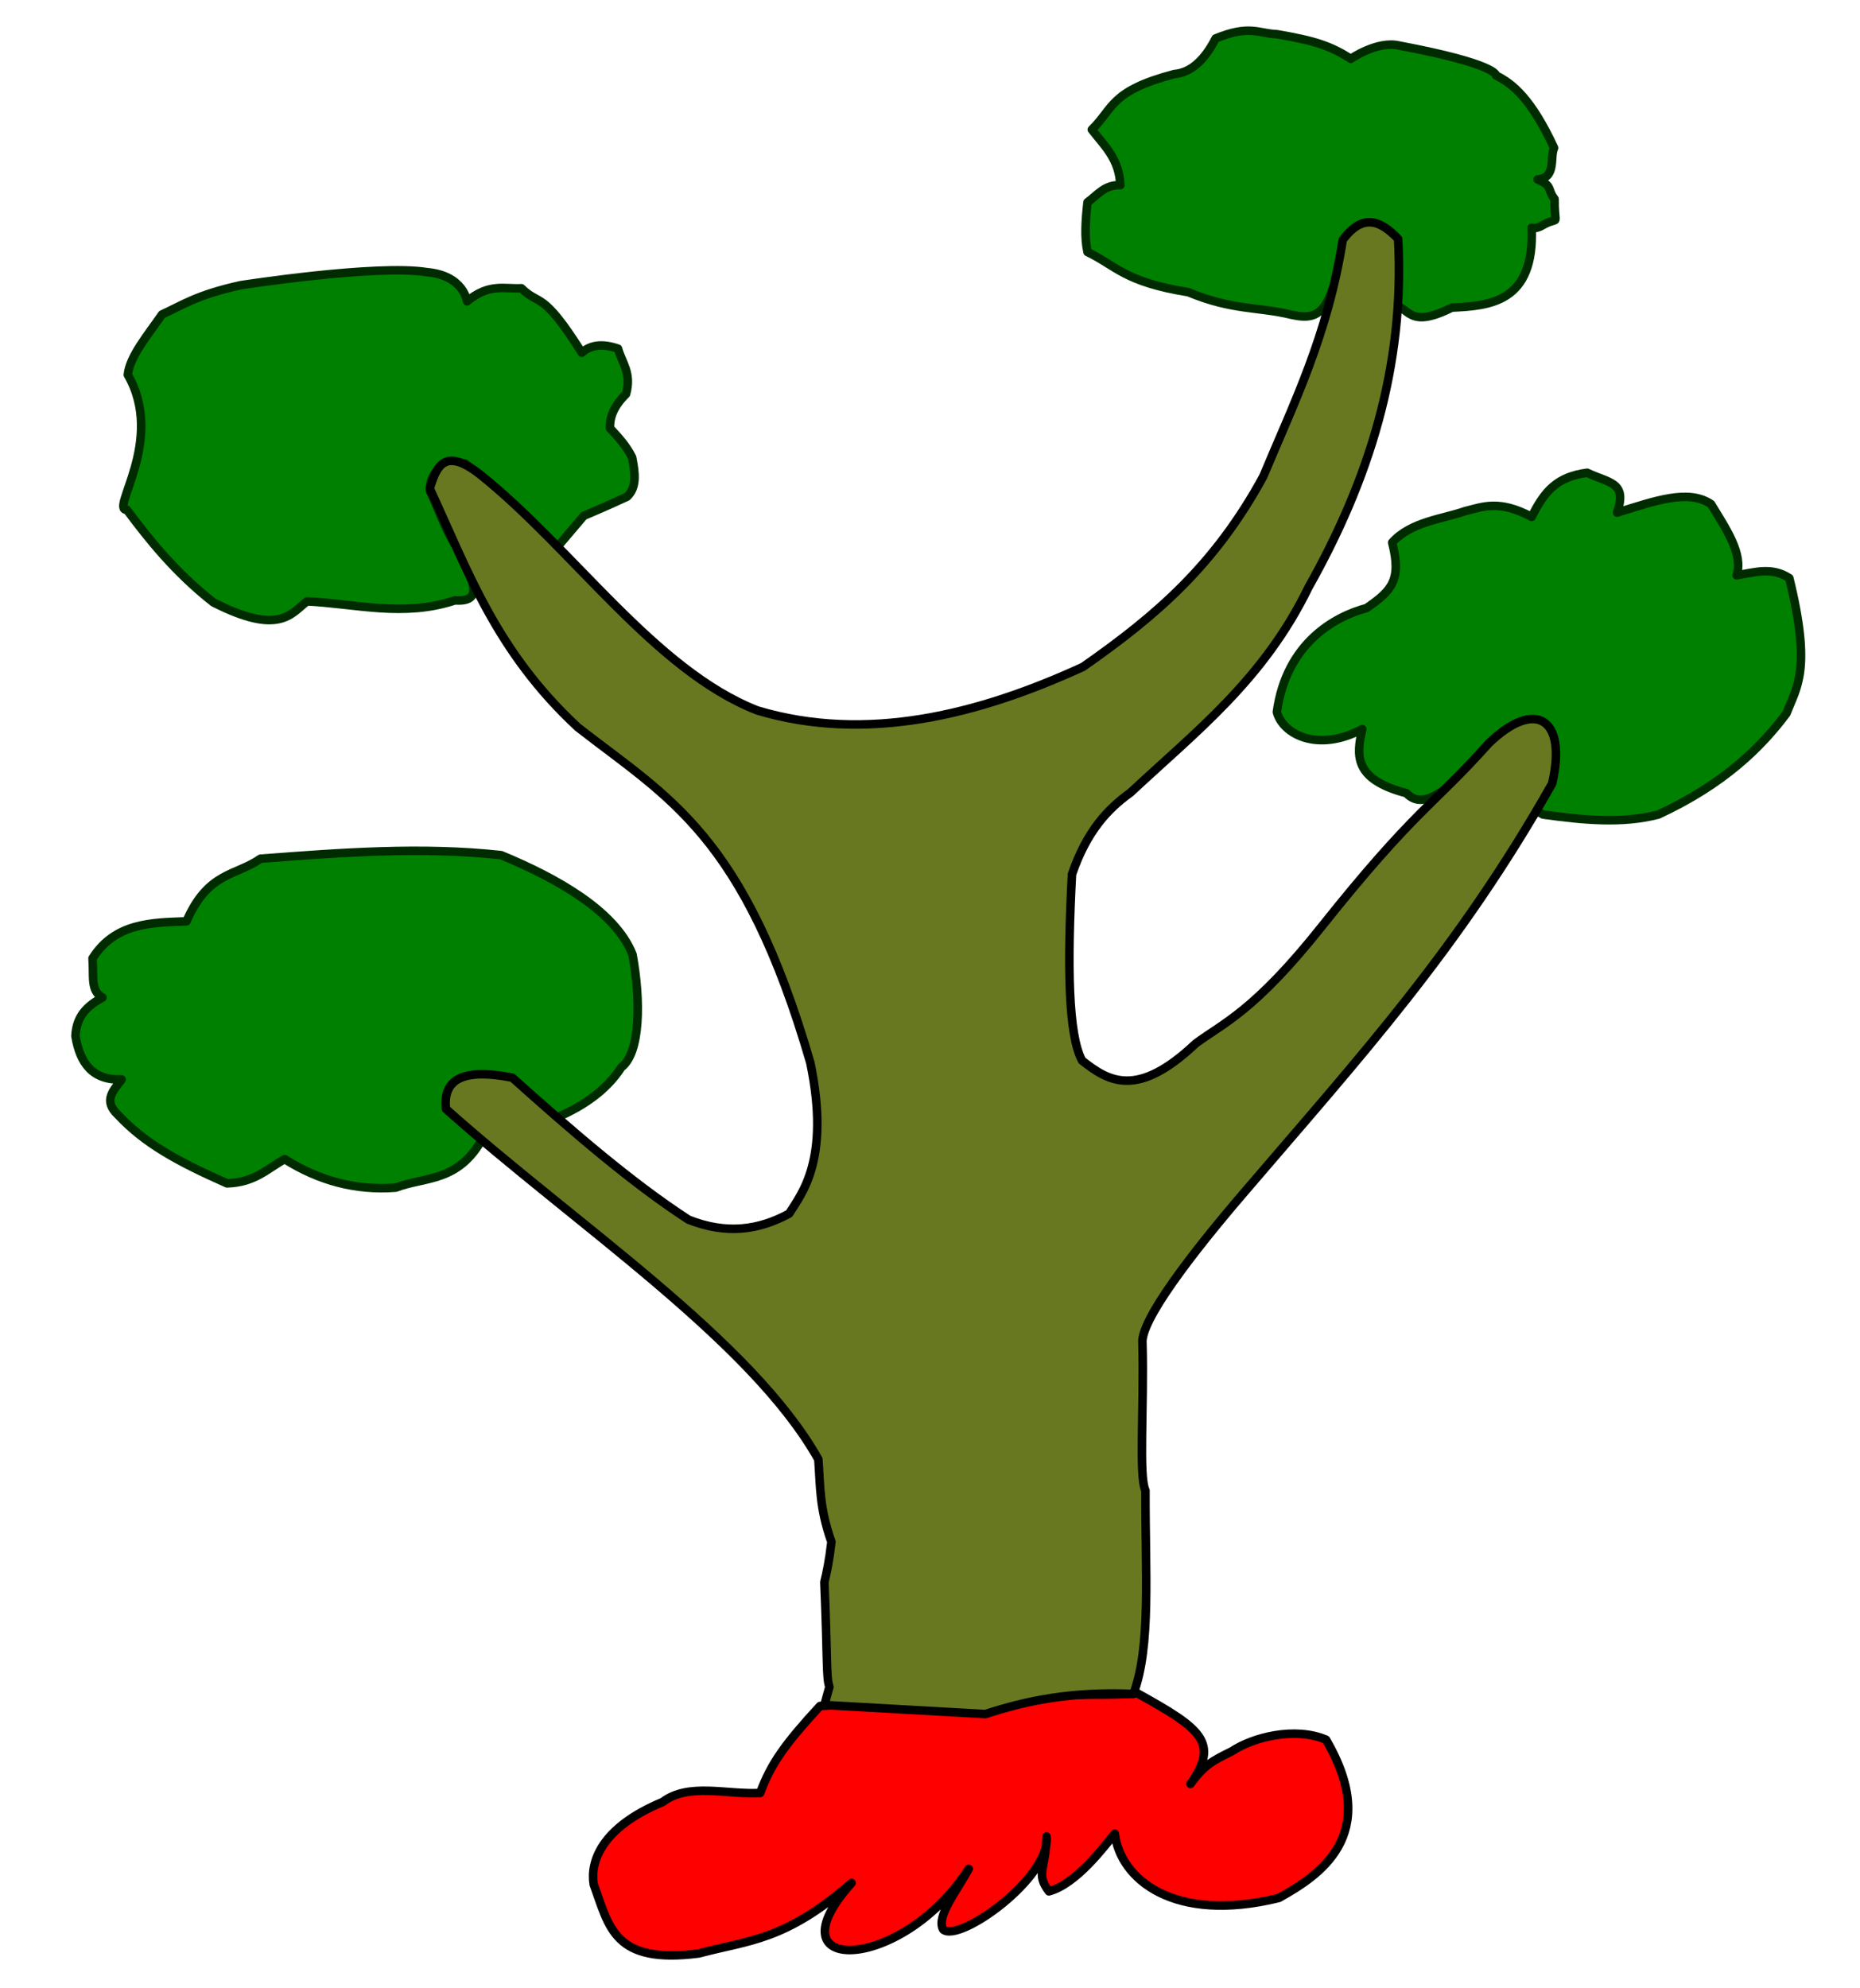 <?xml version="1.0" encoding="UTF-8" standalone="no"?>
<!-- Created with Inkscape (http://www.inkscape.org/) -->

<svg
   xmlns:dc="http://purl.org/dc/elements/1.1/"
   xmlns:cc="http://creativecommons.org/ns#"
   xmlns:rdf="http://www.w3.org/1999/02/22-rdf-syntax-ns#"
   xmlns:svg="http://www.w3.org/2000/svg"
   xmlns="http://www.w3.org/2000/svg"
   xmlns:sodipodi="http://sodipodi.sourceforge.net/DTD/sodipodi-0.dtd"
   xmlns:inkscape="http://www.inkscape.org/namespaces/inkscape"
   width="217.974"
   height="232.878"
   id="svg2"
   version="1.1"
   inkscape:version="0.48.2 r9819"
   sodipodi:docname="escudo de Pachuca.svg">
  <title
     id="title5411">Coat of arms of Huejutla</title>
  <defs
     id="defs4" />
  <sodipodi:namedview
     id="base"
     pagecolor="#ffffff"
     bordercolor="#666666"
     borderopacity="1.0"
     inkscape:pageopacity="0.0"
     inkscape:pageshadow="2"
     inkscape:zoom="1.4986389"
     inkscape:cx="108.98689"
     inkscape:cy="116.43899"
     inkscape:document-units="px"
     inkscape:current-layer="layer1"
     showgrid="false"
     fit-margin-top="0"
     fit-margin-left="0"
     fit-margin-right="0"
     fit-margin-bottom="0"
     inkscape:window-width="1024"
     inkscape:window-height="538"
     inkscape:window-x="-8"
     inkscape:window-y="-8"
     inkscape:window-maximized="1"
     showguides="true"
     inkscape:guide-bbox="true" />
  <g
     inkscape:label="Layer 1"
     inkscape:groupmode="layer"
     id="layer1"
     transform="translate(-299.933,-428.969)">
    <path
       style="fill:#ff0000;stroke:#000000;stroke-width:1px;stroke-linecap:round;stroke-linejoin:round;stroke-opacity:1"
       d="m 99.8,220.579 c -7.848,6.802 -12.006,6.682 -17.922,8.258 -9.944,1.278 -10.46,-3.057 -12.299,-8.082 -0.43,-2.627 0.844,-6.658 8.082,-9.664 3.027,-2.301 7.563,-0.83 11.421,-1.054 1.273,-3.468 2.971,-5.795 7.019,-10.191 8.119,-0.496 15.767,0.715 22.499,0 5.184,-1.937 9.8,-1.036 14.686,-1.487 7.471,4.144 9.664,5.757 6.222,10.624 1.616,-2.253 2.672,-2.752 4.847,-3.825 2.452,-1.645 7.388,-2.919 11.039,-1.365 6.606,11.294 -0.957,15.987 -5.52,18.543 -12.29,3.027 -18.592,-2.19 -19.235,-7.538 -1.233,1.502 -4.509,5.92 -7.717,6.764 -1.607,-2.121 -0.341,-2.564 -0.282,-6.43 0.531,4.798 -10.267,12.529 -12.115,10.894 -0.83,-1.51 1.517,-4.377 2.998,-7.101 -7.863,12.218 -23.544,12.557 -13.724,1.654 z"
       id="path4631"
       inkscape:connector-curvature="0"
       transform="translate(299.933,428.969)"
       sodipodi:nodetypes="cccccccccccccccccc" />
    <path
       style="fill:#008000;stroke:#002b00;stroke-width:1;stroke-linecap:round;stroke-linejoin:round;stroke-miterlimit:4;stroke-opacity:1;stroke-dasharray:none"
       d="m 56.551,133.371 c -2.879,5.165 -6.689,4.435 -10.176,5.755 -4.678,0.363 -9.001,-0.808 -13.012,-3.336 -2.051,1.113 -3.486,2.739 -6.756,2.836 -5.861,-2.592 -9.69,-4.718 -12.762,-8.007 -1.84,-1.695 -0.523,-2.904 0.417,-4.17 -3.403,0.145 -4.903,-1.905 -5.422,-5.088 0.115,-2.442 1.514,-3.602 3.17,-4.504 -1.451,-0.801 -0.996,-2.507 -1.168,-4.588 2.63,-4.179 6.954,-4.199 11.01,-4.337 2.536,-5.823 5.741,-5.29 8.675,-7.34 9.47,-0.723 18.939,-1.432 28.192,-0.417 6.507,2.682 13.413,6.549 15.408,11.649 0.982,5.34 0.948,11.51 -1.312,13.207 -3.42,5.326 -10.843,7.359 -16.265,8.341 z"
       id="path4635"
       inkscape:connector-curvature="0"
       transform="translate(299.933,428.969)"
       sodipodi:nodetypes="ccccccccccccccc" />
    <path
       style="fill:#008000;stroke:#002b00;stroke-width:1px;stroke-linecap:round;stroke-linejoin:round;stroke-opacity:1"
       d="m 54.025,64.906 c 0.787,2.384 3.209,5.688 -0.708,5.426 -6.025,1.997 -11.6,0.396 -17.34,0.118 -1.847,1.405 -3.211,4.075 -10.97,0.118 -4.573,-3.583 -7.657,-7.53 -10.144,-10.852 -2.057,0.117 4.547,-8.106 0.118,-15.806 0.2,-2.132 2.331,-4.65 4.011,-7.077 2.504,-1.14 4.056,-2.281 9.201,-3.421 0,0 15.924,-2.477 21.822,-1.533 4.342,0.384 4.717,3.412 4.718,3.421 2.591,-2.148 4.362,-1.426 6.37,-1.533 2.185,2.148 2.383,0.103 7.077,7.549 1.088,-0.976 2.53,-1.068 4.246,-0.472 0.45,1.668 1.623,2.793 0.944,5.308 -1.526,1.516 -1.926,2.807 -1.887,4.011 0.969,1.036 1.933,2.077 2.595,3.421 0.338,1.747 0.613,3.469 -0.59,4.6 -2.623,1.213 -3.617,1.612 -5.072,2.241 l -3.075,3.616 c -4.867,-3.578 -6.955,-6.526 -10.844,-9.75 -2.83,-0.352 -4.136,1.164 -4.129,3.185 1.198,2.477 1.898,4.954 3.657,7.431 z"
       id="path5405"
       inkscape:connector-curvature="0"
       sodipodi:nodetypes="cccccccccccccccccccccc"
       transform="translate(299.933,428.969)" />
    <path
       style="fill:#008000;stroke:#002b00;stroke-width:1px;stroke-linecap:round;stroke-linejoin:round;stroke-opacity:1"
       d="m 156.142,33.864 c -1.111,3.611 -2.956,3.4 -4.838,3.003 -3.867,-0.946 -6.893,-0.491 -12.041,-2.639 -7.501,-1.198 -8.426,-3.077 -11.814,-4.701 -0.377,-1.663 -0.246,-3.708 0,-5.839 1.149,-0.814 1.964,-2.052 3.837,-2.002 -0.104,-3.064 -1.892,-4.633 -3.336,-6.506 2.569,-2.488 2.125,-4.522 9.675,-6.506 1.844,-0.158 3.466,-1.496 4.838,-4.17 3.984,-1.638 5.035,-0.567 7.173,-0.5 4.506,0.778 6.249,1.359 8.664,2.883 0,0 3.136,-2.172 5.682,-1.548 11.378,2.146 11.336,3.438 11.344,3.503 2.023,0.996 4.155,2.815 6.801,8.483 -0.527,1.045 0.323,3.516 -1.933,3.697 1.814,0.748 1.094,1.17 1.988,2.295 -0.007,2.664 0.372,2.392 -0.254,2.578 -1.162,0.298 -1.416,0.939 -2.431,0.797 0.362,8.736 -4.915,9.14 -9.342,9.342 -4.21,2.098 -4.792,0.749 -6.005,0 z"
       id="path5407"
       inkscape:connector-curvature="0"
       transform="translate(299.933,428.969)"
       sodipodi:nodetypes="ccccccccccccccccccccc" />
    <path
       style="fill:#008000;stroke:#002b00;stroke-width:1px;stroke-linecap:round;stroke-linejoin:round;stroke-opacity:1"
       d="m 171.989,90.582 c -2.477,1.549 -5.11,4.512 -7.173,2.335 -6.3,-1.644 -5.838,-4.556 -5.171,-7.507 -5.208,2.774 -9.324,0.612 -10.009,-2.002 1.125,-8.129 6.852,-11.202 10.51,-12.178 2.943,-2.034 4.133,-3.264 3.003,-7.674 2.174,-2.449 6.005,-2.78 8.508,-3.67 2.118,-0.521 4.01,-1.38 7.84,0.667 1.506,-3.049 2.996,-4.714 6.506,-5.171 2.511,1.214 4.753,1.042 3.503,4.671 4.458,-1.384 8.348,-2.798 11.01,-1.001 1.767,2.908 3.811,5.862 3.003,8.341 2.057,-0.325 4.115,-1.033 6.172,0.334 2.649,10.804 0.857,12.725 -0.334,15.848 -2.979,3.988 -7.344,8.287 -15.014,11.844 -4.228,1.106 -8.846,0.647 -13.512,0 z"
       id="path5409"
       inkscape:connector-curvature="0"
       transform="translate(299.933,428.969)"
       sodipodi:nodetypes="ccccccccccccccccc" />
    <path
       style="fill:#677821;stroke:#000000;stroke-width:1px;stroke-linecap:round;stroke-linejoin:round;stroke-opacity:1"
       d="m 96.608,199.732 0.59,-2.123 c -0.393,-1.183 -0.197,-2.994 -0.59,-12.268 0.275,-1.141 0.55,-2.343 0.826,-4.718 -1.427,-4.026 -1.292,-6.485 -1.533,-9.673 -7.847,-13.968 -28.647,-27.652 -43.645,-41.049 -0.318,-3.161 1.516,-4.887 7.785,-3.657 7.122,6.388 14.143,12.422 20.643,16.632 4.452,1.766 8.231,1.228 11.796,-0.708 1.398,-2.276 4.875,-6.217 2.477,-17.694 C 87.182,97.76 78.391,93.527 67.708,85.194 58.119,76.299 54.821,66.853 50.368,57.238 c 0.778,-2.603 1.727,-4.909 5.898,-1.651 10.88,8.692 20.458,22.938 32.479,27.636 12.799,3.836 26.008,0.487 38.178,-5.106 8.628,-6.02 15.461,-11.925 21.115,-22.294 3.567,-8.549 7.545,-16.481 9.319,-27.72 2.347,-3.168 4.454,-2.261 6.488,-0.118 0.821,14.987 -3.473,28.337 -10.498,40.814 -5.274,10.833 -13.198,16.894 -20.879,24.063 -2.664,1.906 -5.114,4.525 -6.842,9.555 -0.559,10.537 -0.456,18.806 1.18,21.822 3.138,2.487 6.488,4.459 13.329,-2.005 3.253,-2.404 6.855,-3.767 14.745,-13.683 10.887,-13.671 13.187,-14.295 19.581,-21.468 5.499,-5.303 9.219,-2.915 7.431,4.718 -11.003,19.421 -22.318,31.798 -36.095,47.891 -6.146,7.16 -12.201,15.04 -11.914,17.694 0.203,7.506 -0.459,15.51 0.354,17.222 -0.038,9.54 0.689,18.218 -1.415,23.828 -7.247,-0.314 -12.593,0.798 -17.34,2.359 z"
       id="path4633"
       inkscape:connector-curvature="0"
       transform="translate(299.933,428.969)"
       sodipodi:nodetypes="cccccccccccccccccccccccccccccccc" />
  </g>
</svg>
